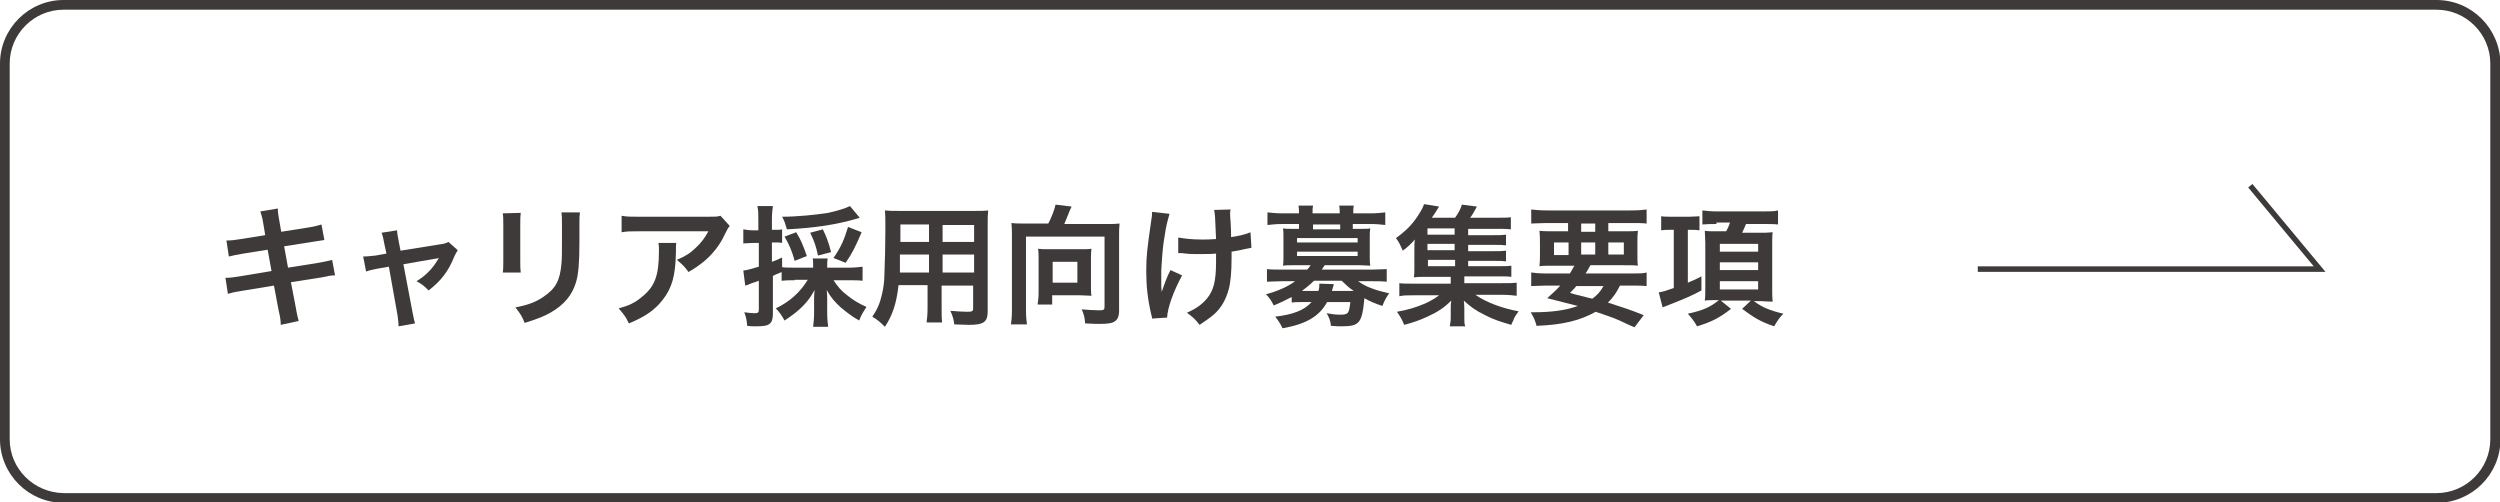 <?xml version="1.0" encoding="utf-8"?>
<!-- Generator: Adobe Illustrator 27.4.1, SVG Export Plug-In . SVG Version: 6.00 Build 0)  -->
<svg version="1.1" xmlns="http://www.w3.org/2000/svg" xmlns:xlink="http://www.w3.org/1999/xlink" x="0px" y="0px"
	 viewBox="0 0 515.6 103.6" style="enable-background:new 0 0 515.6 103.6;" xml:space="preserve">
<style type="text/css">
	.st0{fill:#3E3A39;}
	.st1{fill:none;stroke:#3E3A39;stroke-width:1.134;stroke-miterlimit:10;}
</style>
<g id="レイヤー_1">
</g>
<g id="ワイヤー">
	<g>
		<path class="st0" d="M502.5,2c6.1,0,11.1,5,11.1,11.1v77.5c0,6.1-5,11.1-11.1,11.1H13.1C7,101.6,2,96.7,2,90.6V13.1
			C2,7,7,2,13.1,2H502.5 M502.5,0H13.1C5.9,0,0,5.9,0,13.1v77.5c0,7.2,5.9,13.1,13.1,13.1h489.5c7.2,0,13.1-5.9,13.1-13.1V13.1
			C515.6,5.9,509.8,0,502.5,0L502.5,0z"/>
	</g>
	<g>
		<path class="st0" d="M54.3,46.1c-0.2-1.3-0.4-1.8-0.6-2.5l3.6-0.6c0,0.7,0.1,1.5,0.3,2.5l0.4,2.3l5.7-0.9c1.3-0.2,1.9-0.4,2.6-0.6
			l0.6,3.2c-0.7,0.1-0.7,0.1-2.6,0.4l-5.7,0.9l0.8,4.4l6.3-1c1.1-0.2,2.1-0.4,2.8-0.6l0.6,3.2c-0.6,0-0.7,0-1.2,0.1
			c-0.2,0-0.3,0-0.4,0.1c-0.2,0-0.5,0.1-1.1,0.2l-6.4,1l1,5.2c0.3,1.8,0.4,1.9,0.6,2.8L57.9,67c0-0.8-0.1-1.6-0.4-2.8l-1-5.3
			l-6.7,1.1c-1.3,0.2-1.8,0.3-2.8,0.6l-0.5-3.3c0.9,0,1.7-0.1,2.9-0.3l6.6-1.1l-0.8-4.4l-5,0.8c-1.2,0.2-2.2,0.4-3,0.6l-0.5-3.3
			c1,0,1.8-0.1,3-0.3l5-0.8L54.3,46.1z"/>
		<path class="st0" d="M79.2,50c-0.2-1.2-0.3-1.4-0.5-2l3.2-0.5c0,0.5,0.1,1.1,0.3,2.1l0.4,2.1l8.1-1.3c0.8-0.1,1.2-0.2,1.8-0.5
			l1.9,1.7c-0.2,0.4-0.4,0.6-0.7,1.3c-1.2,3-2.7,5-5.3,7c-1-1-1.4-1.3-2.5-1.9c2-1.2,3.5-2.8,4.6-4.8c-0.3,0.1-0.3,0.1-1,0.2
			l-6.3,1.1l1.9,10c0.3,1.5,0.3,1.5,0.5,2.2l-3.4,0.6c0-0.7-0.1-1.3-0.2-2.2l-1.8-10.1l-2.3,0.4c-0.9,0.2-1.6,0.3-2.4,0.6l-0.6-3.1
			c0.9,0,1.5-0.1,2.6-0.2l2.2-0.4L79.2,50z"/>
		<path class="st0" d="M107.4,43.9c-0.1,0.8-0.1,1-0.1,2.4v7.5c0,1.3,0,1.7,0.1,2.4h-3.7c0.1-0.6,0.1-1.5,0.1-2.4v-7.4
			c0-1.4,0-1.7-0.1-2.4L107.4,43.9z M119.6,43.9c-0.1,0.7-0.1,1-0.1,2.5v3.6c0,4.2-0.2,6.5-0.7,8.2c-0.8,2.7-2.5,4.7-5.3,6.3
			c-1.4,0.8-2.8,1.3-5.3,2.1c-0.5-1.3-0.8-1.8-1.9-3.2c2.6-0.5,4.2-1.1,5.8-2.2c2.5-1.7,3.4-3.3,3.7-6.9c0.1-1.2,0.1-2.3,0.1-4.5
			v-3.4c0-1.4,0-1.9-0.1-2.6H119.6z"/>
		<path class="st0" d="M139.5,50c-0.1,0.5-0.1,0.5-0.1,2.2c-0.1,4.6-0.8,7.2-2.7,9.6c-1.6,2.1-3.6,3.5-7,4.9
			c-0.7-1.5-1.1-1.9-2.1-3.1c2.2-0.6,3.4-1.2,4.7-2.3c2.8-2.2,3.6-4.5,3.6-9.6c0-0.8,0-1.1-0.1-1.6H139.5z M150.5,46.6
			c-0.4,0.5-0.4,0.5-1.1,1.9c-0.9,2-2.5,4-4.2,5.4c-1.1,0.9-2,1.5-3.2,2.2c-0.8-1.1-1.2-1.5-2.4-2.5c1.8-0.8,2.8-1.4,3.9-2.5
			c1.1-1,1.9-2.1,2.6-3.4h-14.2c-1.9,0-2.6,0-3.7,0.2v-3.4c1,0.2,1.9,0.2,3.7,0.2h14.1c1.6,0,1.9,0,2.6-0.2L150.5,46.6z"/>
		<path class="st0" d="M163.9,57.8c-1.2,0-1.9,0-2.7,0.1v-1.8c-1.2,0.5-1.2,0.5-1.8,0.8v7.8c0,1.1-0.2,1.7-0.7,2.1
			c-0.5,0.4-1.3,0.5-3,0.5c-0.5,0-0.8,0-1.6-0.1c-0.1-1.2-0.2-1.7-0.6-2.8c0.9,0.1,1.5,0.2,2.1,0.2c0.8,0,0.9-0.2,0.9-0.8v-5.9
			c-0.9,0.3-0.9,0.3-1.7,0.6c-0.4,0.2-0.7,0.3-1.1,0.4l-0.4-3.1c0.9-0.1,1.8-0.4,3.2-0.8v-4.9h-1.2c-0.6,0-1.2,0.1-2,0.1v-2.9
			c0.6,0.1,1.2,0.2,2,0.2h1.1v-2.2c0-1.3,0-1.9-0.2-2.8h3.2c-0.1,0.8-0.2,1.5-0.2,2.7v2.2h0.6c0.7,0,1.1,0,1.5-0.1v2.8
			c-0.5-0.1-0.8-0.1-1.5-0.1h-0.6V54c0.8-0.3,1.1-0.4,2.1-0.9v2c0.6,0.1,1.3,0.1,2.5,0.1h3.9v-0.3c0-0.8,0-1.2-0.1-1.6h3.1
			c-0.1,0.5-0.1,0.8-0.1,1.6v0.3h4.6c1,0,1.9-0.1,2.7-0.2v2.9c-0.8-0.1-1.8-0.1-2.7-0.1h-3.3c0.9,1.3,1.5,2.1,2.7,3
			c1.2,1,2.5,1.8,4.1,2.5c-0.7,1.1-1.1,1.7-1.5,2.8c-1.3-0.7-2.6-1.7-3.8-2.7c-1.2-1.1-2.1-2.1-2.9-3.6c0.1,0.8,0.1,1.4,0.1,2v2.8
			c0,1.1,0.1,1.9,0.2,2.8h-3.1c0.1-0.9,0.2-1.8,0.2-2.8v-2.7c0-0.6,0-1.1,0.1-2.1c-1.3,2.5-3.1,4.3-6.2,6.3
			c-0.6-1.1-1.1-1.8-1.8-2.5c2.9-1.4,5-3.3,6.6-5.9H163.9z M177.3,44.9c-0.2,0.1-0.3,0.1-0.6,0.2c-4.1,1.2-8.5,1.9-14.4,2.2
			c-0.4-1.3-0.5-1.7-1-2.6c3.1,0,7-0.4,9.5-0.8c1.8-0.4,3.5-0.9,4.5-1.4L177.3,44.9z M163.9,53.8c-0.6-2.1-1.1-3.3-2.1-5l2.4-0.9
			c1,1.6,1.4,2.6,2.2,4.9L163.9,53.8z M168.7,52.7c-0.4-1.9-0.7-2.8-1.6-4.7l2.6-0.7c0.7,1.4,1.2,2.7,1.7,4.7L168.7,52.7z
			 M171.9,53.2c1.6-2.3,2.2-3.8,3-6.4l2.8,1.1c-1.2,2.8-1.9,4.3-3.3,6.3L171.9,53.2z"/>
		<path class="st0" d="M185.3,58.9c-0.4,3.6-1.2,6.1-2.8,8.5c-1.1-1.1-1.5-1.4-2.6-2.1c1-1.4,1.6-2.8,2-4.6c0.3-1.3,0.5-2.7,0.5-4.1
			c0.1-2.3,0.2-6.1,0.2-9.3c0-1.9,0-2.8-0.1-3.9c0.9,0.1,1.6,0.1,3.1,0.1h15.1c1.5,0,2.3,0,3.1-0.1c-0.1,0.9-0.1,1.6-0.1,3.1v17.7
			c0,2.2-0.8,2.8-3.9,2.8c-0.8,0-2.2-0.1-3-0.1c-0.1-1-0.3-1.7-0.8-2.8c1.3,0.1,2.5,0.2,3.4,0.2c1.1,0,1.3-0.1,1.3-0.7v-4.7h-6.5
			v4.4c0,1.6,0,2.4,0.1,3.2h-3.2c0.1-0.8,0.2-1.6,0.2-3.2v-4.5H185.3z M191.6,52.5h-6c0,0.8,0,1.3,0,1.7c0,1.3,0,1.5,0,2h6V52.5z
			 M191.6,46.3h-5.9v2.8l0,0.8h5.9V46.3z M200.9,49.9v-3.5h-6.5v3.5H200.9z M200.9,56.2v-3.7h-6.5v3.7H200.9z"/>
		<path class="st0" d="M216.2,46.1c0.6-1.1,1.3-2.9,1.5-3.9l3.3,0.4c-0.1,0.3-0.4,0.8-0.6,1.4c-0.4,1-0.6,1.5-0.9,2.2h8.8
			c1.2,0,1.8,0,2.6-0.1c-0.1,0.9-0.1,1.6-0.1,2.6V64c0,1.3-0.3,2-1.1,2.4c-0.5,0.3-1.5,0.4-3,0.4c-0.6,0-1.1,0-2.9-0.1
			c-0.1-1.2-0.2-1.7-0.7-2.9c1.2,0.1,2.5,0.2,3.5,0.2c1.1,0,1.2-0.1,1.2-0.8V48.8h-16.2v15.1c0,1.5,0.1,2.2,0.2,3h-3.3
			c0.1-0.8,0.2-1.5,0.2-3V48.7c0-1,0-1.7-0.1-2.7c0.8,0.1,1.4,0.1,2.6,0.1H216.2z M225,58.8c0,1,0,1.6,0.1,2.2
			c-0.6,0-1.6-0.1-2.3-0.1h-5.8v1.9h-3c0.1-0.8,0.2-1.5,0.2-2.3v-7.2c0-0.8,0-1.3-0.1-2c0.6,0.1,1.1,0.1,1.9,0.1h7.1
			c0.8,0,1.4,0,2-0.1c-0.1,0.7-0.1,1.2-0.1,2.1V58.8z M217.1,58.3h5.1V54h-5.1V58.3z"/>
		<path class="st0" d="M243.8,56.8c-1.8,3.3-3,6.7-3.1,8.7l-3.1,0.2c0-0.4-0.1-0.5-0.2-1c-0.7-3-1-5.7-1-8.8c0-3.1,0.2-4.6,1-10.2
			c0.2-1.1,0.2-1.4,0.2-2l3.6,0.4c-0.3,1.1-0.5,1.7-0.8,3.3c-0.4,2.3-0.5,3-0.7,5.3c-0.1,1.8-0.2,2.6-0.2,3.1c0,0.1,0,0.4,0,0.8
			c0,0.3,0,0.8,0,2.1c0,0.2,0,0.4,0,0.5c0,0.4,0.1,0.6,0.1,1c0.5-1.5,1.1-3.2,1.8-4.5L243.8,56.8z M243.1,49
			c1.2,0.2,2.6,0.4,4.8,0.4c1,0,1.5,0,2.9-0.1c-0.2-4.8-0.2-5-0.4-6l3.4-0.1c-0.1,0.4-0.1,0.6-0.1,0.9c0,0.3,0,0.5,0.1,1.7
			c0,0.3,0.1,1.3,0.1,3.1c1.9-0.3,3.1-0.6,4-1l0.2,3.2c-0.5,0.1-0.6,0.1-1.5,0.3c-1.2,0.3-1.5,0.3-2.6,0.5c0,0.6,0,0.8,0,1.3
			c0,2.9-0.2,5.1-0.6,6.5c-0.6,2.2-1.6,3.9-3.1,5.2c-0.8,0.7-1.6,1.2-2.9,2.1c-0.9-1.2-1.4-1.6-2.6-2.5c1.8-0.8,3.1-1.7,4.1-2.9
			c1.4-1.7,1.9-3.6,1.9-7.6c0-0.6,0-0.8,0-1.7c-0.9,0.1-2.3,0.1-3.7,0.1c-0.8,0-1.8,0-2.5-0.1c-0.8-0.1-0.9-0.1-1.2-0.1
			c-0.1,0-0.2,0-0.4,0V49z"/>
		<path class="st0" d="M266.5,61.2c-1.2,0.6-2.1,1.1-3.8,1.8c-0.5-1-0.9-1.6-1.6-2.3c2.2-0.6,4.4-1.5,6-2.7h-2.8
			c-1.3,0-2.1,0.1-3,0.1v-2.6c0.9,0.1,1.7,0.1,3,0.1h5.3c0.3-0.3,0.5-0.6,0.7-0.9h-3.6c-0.9,0-1.5,0-2.1,0.1
			c0.1-0.6,0.1-1.2,0.1-1.9v-3.9c0-0.7,0-1.3-0.1-1.9c0.5,0.1,1,0.1,2.1,0.1h1.2v-1h-3.5c-1.2,0-2,0.1-3,0.2v-2.6
			c0.9,0.1,1.9,0.2,3,0.2h3.5v-0.1c0-0.6,0-1-0.1-1.5h3c-0.1,0.5-0.1,0.8-0.1,1.5V44h5.6v-0.1c0-0.6,0-1-0.1-1.5h3
			c-0.1,0.5-0.1,0.8-0.1,1.5V44h3.6c1.2,0,2.1-0.1,3-0.2v2.6c-1-0.1-1.7-0.2-3-0.2h-3.7v1h1.5c1.1,0,1.7,0,2.1-0.1
			c-0.1,0.6-0.1,1.1-0.1,1.9v3.9c0,0.8,0,1.3,0.1,1.9c-0.6,0-1.3-0.1-2.2-0.1h-7.2c-0.3,0.5-0.4,0.6-0.6,0.9H283
			c1.3,0,2.2-0.1,3-0.1v2.6c-0.9-0.1-1.6-0.1-3-0.1h-2.9c0.7,0.5,1.7,1.1,2.9,1.5c1,0.4,1.9,0.6,3.5,1c-0.6,0.8-1,1.6-1.4,2.6
			c-1.5-0.5-2.7-1-3.7-1.6c-0.5,5.2-1,5.8-4.8,5.8c-0.5,0-1,0-2.1-0.1c-0.1-1-0.4-1.8-0.9-2.6c1.2,0.2,1.9,0.3,2.7,0.3
			c1.8,0,1.9-0.2,2.2-2.6h-4.8c-1.6,3-4.5,4.6-9.2,5.4c-0.4-0.9-0.8-1.5-1.5-2.4c3.6-0.4,6-1.3,7.5-3h-1.8c-1.1,0-1.7,0-2.3,0.1
			V61.2z M267.5,50H280v-0.9h-12.5V50z M267.5,52.8H280v-0.9h-12.5V52.8z M271,57.9c-0.9,0.9-1.7,1.5-2.5,2.1c0.1,0,0.1,0,0.3,0h3.1
			c0.2-0.6,0.2-0.9,0.2-1.5l3,0.1c0,0.1-0.2,0.6-0.4,1.4h4.5c-1.2-0.8-1.4-1.1-2.5-2.1H271z M276.4,46.3h-5.6v1h5.6V46.3z"/>
		<path class="st0" d="M302.8,54.9h6.3c1.2,0,1.9,0,2.6-0.1v2.3c-0.7-0.1-1.3-0.1-2.6-0.1h-7.1v1.4h7.7c1.6,0,2.3,0,3.1-0.1v2.7
			c-0.9-0.1-1.7-0.2-3.1-0.2h-5.4c2.1,1.5,5.5,2.8,8.9,3.4c-0.5,0.7-0.8,1.1-1,1.6c0,0.1-0.1,0.3-0.3,0.7c-0.1,0.1-0.1,0.3-0.2,0.5
			c-2.1-0.6-3.7-1.1-5.4-2c-1.9-0.9-3.1-1.8-4.4-3c0.1,0.8,0.1,1.5,0.1,1.8v1.6c0,1,0,1.4,0.2,1.9H299c0.1-0.6,0.2-1,0.2-1.9v-1.6
			c0-0.6,0-1.1,0.1-1.8c-1.4,1.4-2.7,2.3-4.9,3.3c-1.5,0.7-2.9,1.2-4.8,1.7c-0.4-1-0.9-1.9-1.5-2.7c2.3-0.4,3.9-0.9,5.8-1.7
			c1.3-0.6,2.1-1.1,2.9-1.7h-5.2c-1.4,0-2.2,0-3,0.2v-2.7c0.7,0.1,1.4,0.1,3,0.1h7.6v-1.4h-5.3c-1.1,0-1.6,0-2.3,0.1
			c0.1-0.6,0.1-1.3,0.1-2.2v-3.3c0-0.9,0-1.6,0.1-2.3c-0.8,0.9-1.4,1.5-2.5,2.3c-0.5-1.2-0.8-1.8-1.4-2.6c2.1-1.5,3.6-3,4.9-5.2
			c0.4-0.6,0.7-1.2,0.9-1.8l3.1,0.5c-1,1.6-1,1.6-1.5,2.3h4.8c0.7-1,1.1-1.7,1.4-2.7l3.1,0.4c-0.7,1.2-0.9,1.7-1.4,2.3h5.8
			c1.2,0,1.9,0,2.6-0.1v2.5c-0.7-0.1-1.2-0.1-2.2-0.1h-6.6v1.3h5.2c1.3,0,1.8,0,2.6-0.1v2.2c-0.8-0.1-1.1-0.1-2.6-0.1h-5.2v1.3h5.2
			c1.3,0,1.7,0,2.6-0.1v2.2c-0.7-0.1-1.1-0.1-2.6-0.1h-5.2V54.9z M300,47.1h-5.6v1.3h5.6V47.1z M300,50.3h-5.6v1.3h5.6V50.3z
			 M294.5,53.6v1.3h5.6v-1.3H294.5z"/>
		<path class="st0" d="M323.7,56.5c0.4-0.6,0.6-1,1-1.7h-4.1c-1.4,0-2.3,0-3.1,0.1c0.1-0.8,0.1-1.4,0.1-2.6v-1.9
			c0-1.2,0-1.9-0.1-2.8c0.9,0.1,1.7,0.1,3,0.1h2.9v-1.7h-4.5c-1.3,0-2.3,0.1-3.1,0.1v-2.9c0.8,0.1,1.8,0.2,3.3,0.2h17.2
			c1.6,0,2.6-0.1,3.3-0.2v2.9c-0.9-0.1-1.8-0.1-3.1-0.1h-4.8v1.7h3.1c1.4,0,2.2,0,3-0.1c-0.1,0.8-0.1,1.4-0.1,2.8v1.8
			c0,1.3,0,2,0.1,2.6c-0.7-0.1-1.5-0.1-3.1-0.1H328c-0.6,1-0.6,1.2-1,1.7h9.5c1.6,0,2.4,0,3.1-0.2v2.8c-0.9-0.1-1.8-0.1-3.1-0.1
			h-2.4c-0.7,1.4-1.4,2.5-2.5,3.5c3.4,1.1,4.4,1.4,7.4,2.6l-1.9,2.5c-0.7-0.3-1.2-0.5-1.6-0.7c-2.3-1.1-2.3-1.1-6.4-2.5
			c-3.2,1.8-6.8,2.7-12.2,2.9c-0.3-1.1-0.5-1.6-1.2-2.8c0.3,0,0.5,0,0.6,0c3.7,0,6.7-0.4,9.1-1.3c-3.1-0.8-3.6-0.9-6.3-1.6
			c1.2-1.1,1.7-1.5,2.7-2.6h-2.9c-1.3,0-2.2,0.1-3.1,0.1v-2.8c0.8,0.1,1.6,0.2,3.1,0.2H323.7z M320.5,50v2.6h3V50H320.5z M325.1,59
			c-0.4,0.5-0.6,0.7-1.3,1.4c0.9,0.3,0.9,0.3,3,0.8c0.3,0.1,0.7,0.2,1.6,0.4c1-0.7,1.7-1.5,2.3-2.6H325.1z M326.1,47.8h2.9v-1.7
			h-2.9V47.8z M326.1,52.5h2.9V50h-2.9V52.5z M331.7,52.5h3.2V50h-3.2V52.5z"/>
		<path class="st0" d="M344.5,47.4c-0.8,0-1.3,0-1.9,0.1v-2.9c0.6,0.1,1.3,0.1,2.3,0.1h3.5c0.8,0,1.6-0.1,2.1-0.1v2.9
			c-0.6-0.1-1.1-0.1-1.9-0.1h-0.5v10.9c0.9-0.4,1.5-0.6,2.8-1.3v2.9c-2,1.1-3.2,1.6-7.5,3.3c-0.1,0-0.1,0-0.5,0.2l-0.8-3.1
			c0.8-0.1,1.7-0.4,3.1-0.9v-12H344.5z M354,46.2c-1,0-1.9,0-2.9,0.1v-2.9c0.9,0.1,1.7,0.2,3,0.2h9.7c1.4,0,2.1,0,2.9-0.2v2.9
			c-0.8-0.1-1.7-0.1-2.8-0.1h-3.8c-0.3,0.7-0.5,1.2-0.8,1.8h3.6l1.2,0c0.3,0,1.1-0.1,1.5-0.1c-0.1,0.6-0.1,1.4-0.1,2.4v9.2
			c0,1,0,2,0.1,2.7c-0.1,0-0.2,0-0.3,0c-0.2,0-0.9,0-2.1-0.1h-1.5c1.8,1.3,3.2,1.9,6.1,2.6c-0.8,0.8-1.2,1.4-1.9,2.6
			c-2.7-0.9-4.2-1.8-6.6-3.6l1.8-1.7h-6.2l2.1,1.7c-2.3,1.8-4,2.7-7,3.6c-0.7-1.2-0.8-1.3-1.9-2.6c3.2-0.7,4.7-1.4,6.4-2.8h-0.7
			c-0.9,0-1.6,0-2.2,0.1c0.1-0.8,0.1-1.7,0.1-2.7v-9.2c0-0.9-0.1-1.9-0.1-2.5c0.6,0.1,0.9,0.1,2.2,0.1h2.2c0.3-0.5,0.6-1.2,0.8-1.8
			H354z M354.7,51.9h7.9v-1.6h-7.9V51.9z M354.7,55.7h7.9v-1.6h-7.9V55.7z M354.7,59.7h7.9V58h-7.9V59.7z"/>
	</g>
	<polyline class="st1" points="407.9,55.5 478.4,55.5 464.1,38.3 	"/>
</g>
</svg>
